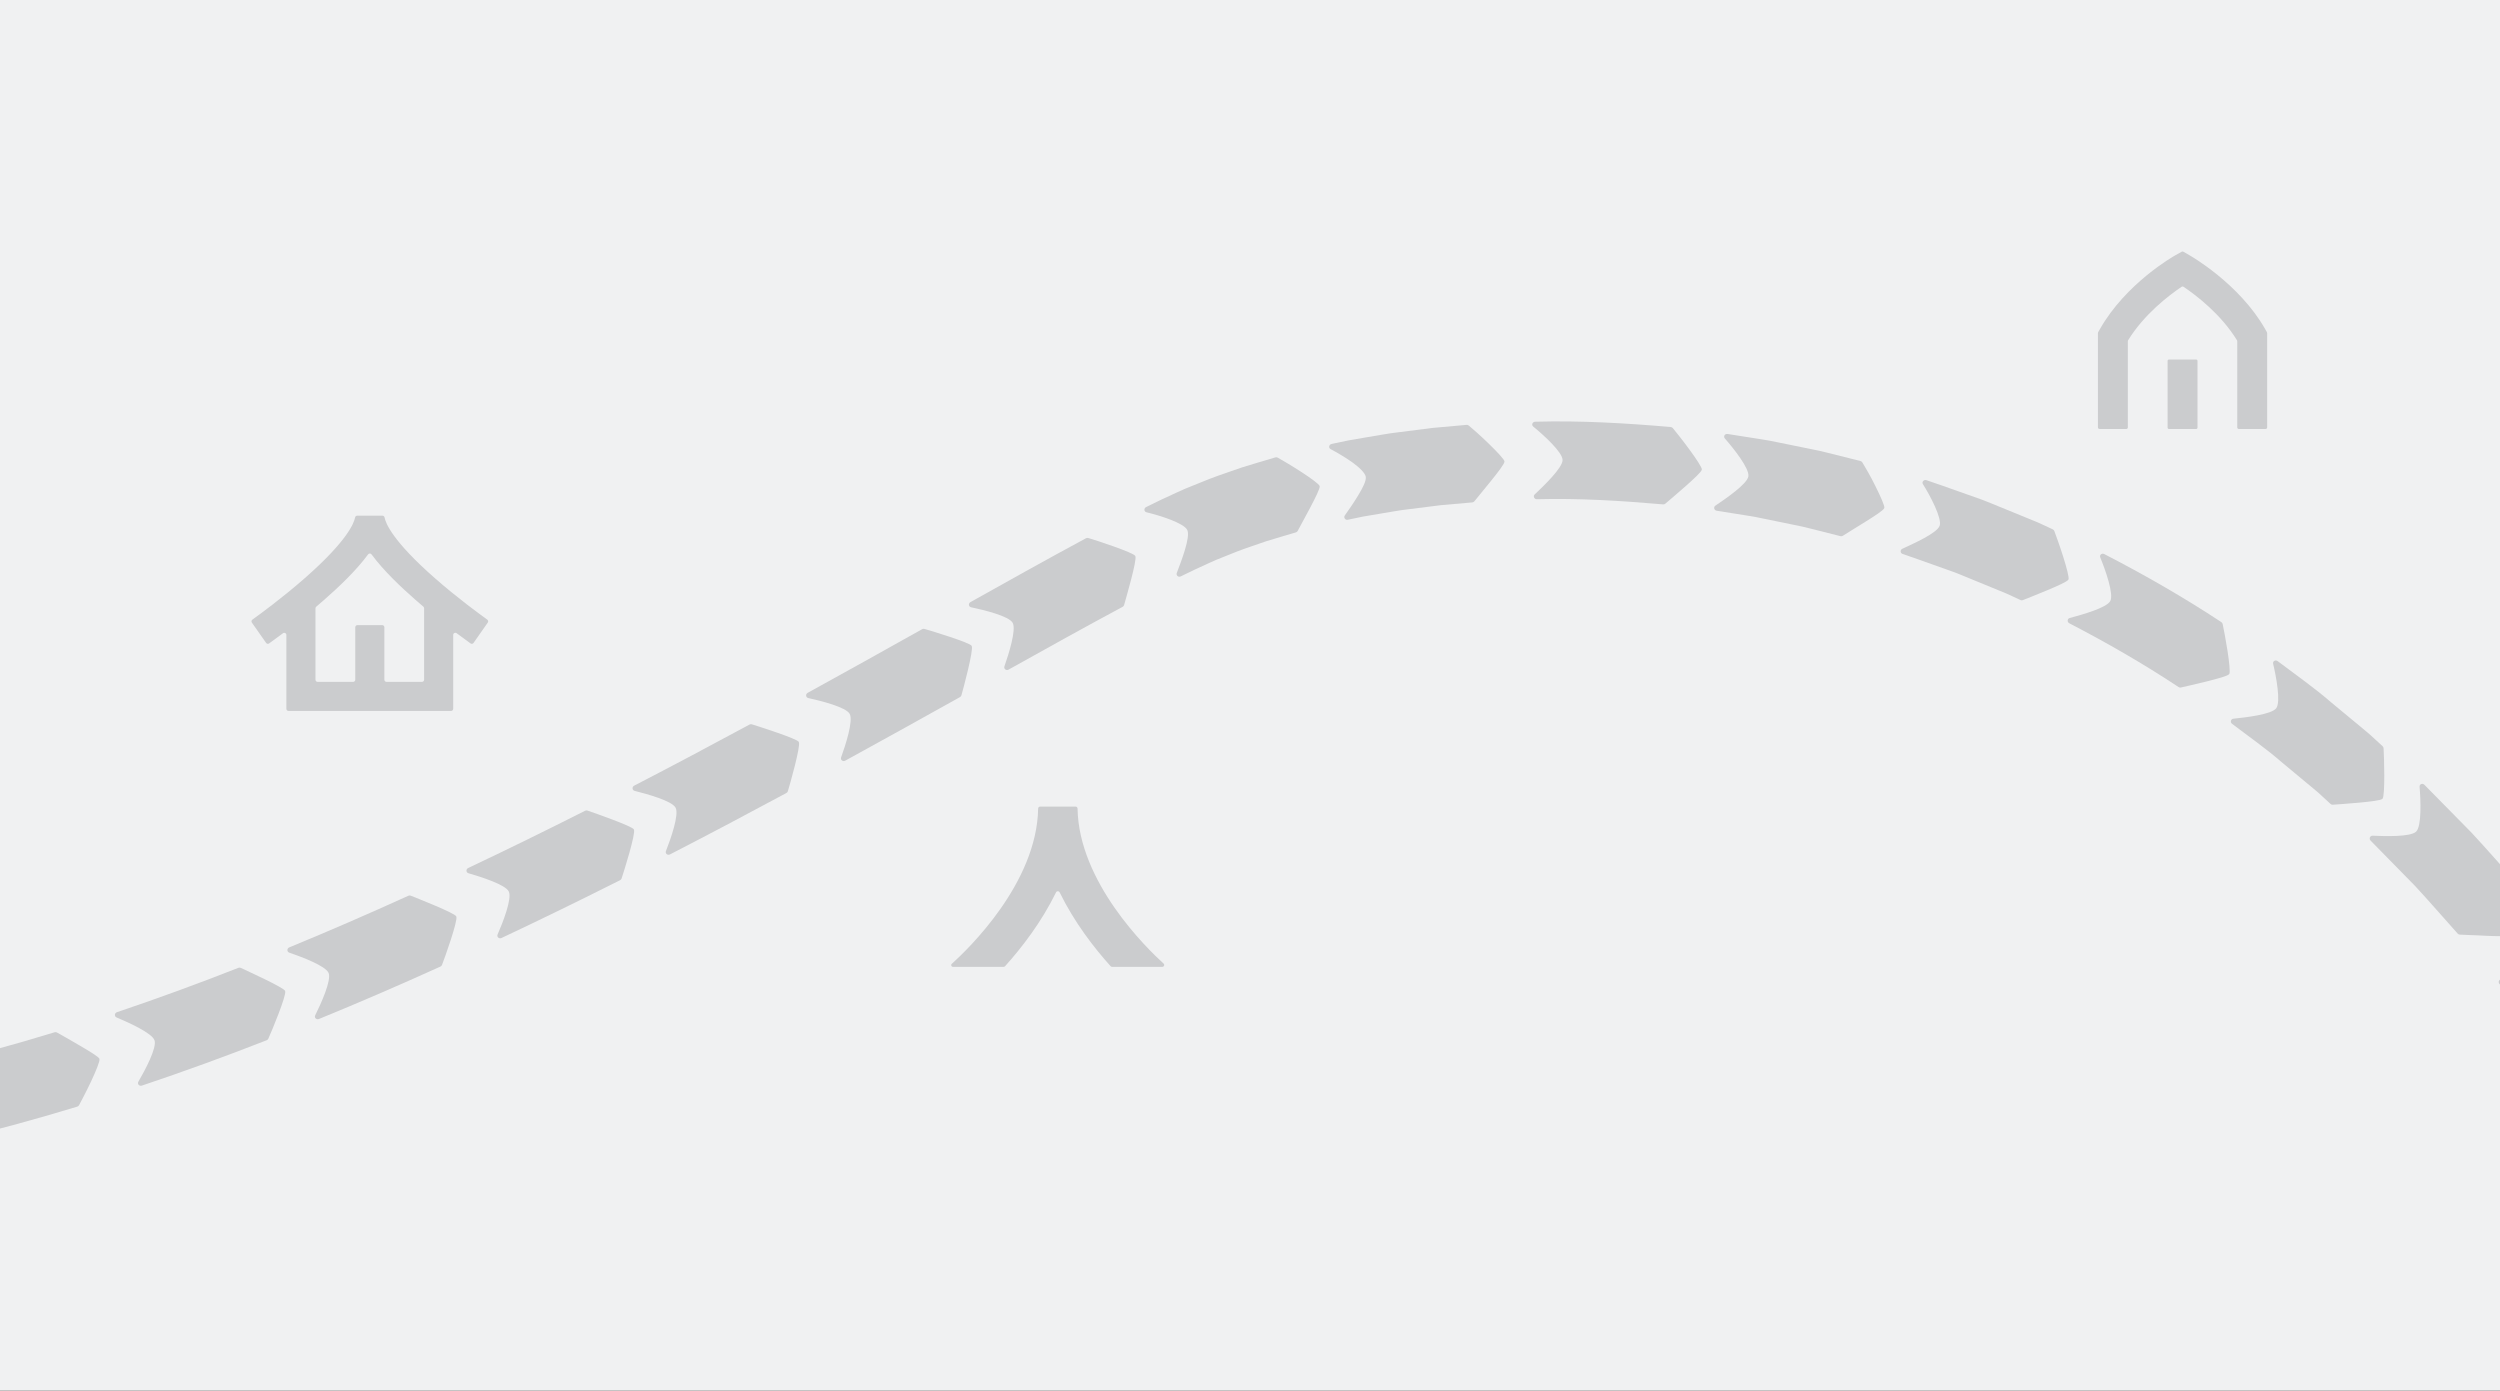 <svg width="676" height="376" viewBox="0 0 676 376" fill="none" xmlns="http://www.w3.org/2000/svg">
<rect x="0" y="0" width="676" height="376" fill="#333333" stroke="none"/>
<g clip-path="url(#clip0_619_653)">
<rect width="676" height="376" fill="#F0F1F2"/>
<path d="M14.769 279.123C3.659 282.525 -7.528 285.599 -18.785 288.25C-19.48 288.407 -19.63 289.308 -19.012 289.647C-15.976 291.345 -9.926 294.674 -9.397 296.733C-8.875 298.763 -12.694 304.671 -14.793 307.498C-15.216 308.075 -14.671 308.812 -13.944 308.648C-2.206 305.902 9.4 302.732 20.883 299.239C21.099 299.173 21.275 299.036 21.379 298.844C21.867 297.938 23.357 295.12 24.651 292.375C25.94 289.609 27.047 286.936 26.893 286.363C26.891 286.342 26.886 286.316 26.884 286.295L26.883 286.286C26.729 285.809 24.282 284.3 21.675 282.781C19.061 281.243 16.281 279.671 15.383 279.18C15.195 279.078 14.977 279.059 14.769 279.123Z" fill="#CBCCCE"/>
<path d="M64.465 261.697C53.597 265.97 42.645 269.983 31.613 273.7C30.933 273.931 30.868 274.846 31.519 275.119C34.709 276.467 41.072 279.304 41.777 281.292C42.484 283.282 39.203 289.434 37.418 292.485C37.058 293.104 37.667 293.783 38.367 293.546C49.726 289.739 60.968 285.64 72.091 281.29C72.3 281.209 72.465 281.06 72.553 280.863C73.416 279.003 77.514 269.116 77.111 268.011C77.107 267.99 77.102 267.964 77.097 267.944L77.095 267.935C76.7 267.007 66.948 262.586 65.085 261.709C64.889 261.62 64.669 261.618 64.465 261.697Z" fill="#CBCCCE"/>
<path d="M110.424 242.208C99.762 247.06 89.027 251.728 78.216 256.171C77.55 256.447 77.544 257.363 78.212 257.593C81.496 258.728 88.029 261.15 88.854 263.09C89.681 265.033 86.803 271.383 85.231 274.538C84.913 275.178 85.566 275.817 86.246 275.536C97.29 271.018 108.231 266.283 119.077 261.368C119.281 261.277 119.437 261.12 119.514 260.918C120.267 259.017 123.847 248.943 123.393 247.856C123.388 247.836 123.381 247.81 123.376 247.79L123.373 247.78C122.936 246.873 112.96 242.954 111.045 242.185C110.844 242.108 110.625 242.117 110.424 242.208Z" fill="#CBCCCE"/>
<path d="M158.219 219.226C147.737 224.521 137.2 229.69 126.601 234.704C125.947 235.013 125.987 235.927 126.668 236.124C130.022 237.104 136.666 239.18 137.579 241.071C138.503 242.982 135.956 249.478 134.547 252.687C134.262 253.341 134.946 253.946 135.61 253.634C146.372 248.565 157.053 243.346 167.665 238.009C167.864 237.908 168.012 237.744 168.079 237.539C168.731 235.587 171.922 225.428 171.418 224.339C171.412 224.319 171.404 224.293 171.398 224.273L171.395 224.264C170.935 223.392 160.78 219.834 158.839 219.174C158.636 219.105 158.416 219.125 158.219 219.226Z" fill="#CBCCCE"/>
<path d="M202.67 195.921C192.315 201.521 181.925 207.036 171.486 212.437C170.842 212.769 170.914 213.682 171.603 213.854C174.996 214.711 181.705 216.544 182.687 218.412C183.668 220.282 181.356 226.873 180.068 230.125C179.809 230.788 180.513 231.369 181.163 231.034C191.715 225.598 202.2 220.055 212.633 214.435C212.829 214.33 212.972 214.162 213.034 213.956C213.633 212.001 216.532 201.743 216.011 200.675C216.003 200.655 215.995 200.629 215.989 200.61L215.986 200.601C215.502 199.728 205.26 196.468 203.29 195.852C203.084 195.79 202.864 195.816 202.67 195.921Z" fill="#CBCCCE"/>
<path d="M249.338 170.135C239.03 175.911 228.729 181.661 218.403 187.338C217.766 187.688 217.86 188.6 218.554 188.753C221.972 189.512 228.733 191.192 229.755 193.033C230.78 194.884 228.625 201.515 227.432 204.803C227.191 205.471 227.908 206.035 228.55 205.684C238.932 199.998 249.268 194.251 259.577 188.497C259.771 188.39 259.912 188.22 259.97 188.013C260.525 186.05 263.283 175.766 262.757 174.703C262.75 174.683 262.74 174.657 262.734 174.639L262.731 174.629C262.242 173.756 251.946 170.63 249.96 170.056C249.751 169.997 249.532 170.027 249.338 170.135Z" fill="#CBCCCE"/>
<path d="M293.64 145.549C283.114 151.222 272.754 157.012 262.426 162.798C261.788 163.156 261.89 164.066 262.586 164.212C266.019 164.932 272.802 166.573 273.828 168.414C274.857 170.26 272.746 176.893 271.594 180.19C271.36 180.86 272.081 181.418 272.716 181.063C283.006 175.321 293.278 169.604 303.557 164.088C303.75 163.985 303.891 163.819 303.951 163.614C304.498 161.671 307.471 151.487 307.006 150.408C307 150.387 306.991 150.362 306.985 150.342L306.983 150.333C306.538 149.423 296.278 146.056 294.271 145.478C294.062 145.416 293.839 145.443 293.64 145.549Z" fill="#CBCCCE"/>
<path d="M344.844 123.682C341.865 124.575 338.881 125.434 335.909 126.365C332.953 127.412 329.984 128.363 327.042 129.501L322.638 131.272L320.44 132.164L318.292 133.125C315.428 134.408 312.66 135.738 309.929 137.093C309.252 137.428 309.299 138.345 310.003 138.521C313.47 139.35 320.209 141.427 321.06 143.357C321.915 145.291 319.425 151.715 318.202 154.928C317.947 155.577 318.633 156.176 319.263 155.865C321.824 154.599 324.385 153.376 326.914 152.252L328.81 151.405L330.72 150.64L334.539 149.111C337.106 148.122 339.772 147.282 342.381 146.354C345.045 145.526 347.742 144.76 350.419 143.955C350.622 143.896 350.784 143.758 350.885 143.579C351.355 142.705 352.82 139.981 354.233 137.353C355.625 134.696 356.942 132.093 356.839 131.509C356.838 131.488 356.837 131.461 356.835 131.441L356.834 131.43C356.722 130.943 354.42 129.265 351.844 127.595C349.275 125.923 346.427 124.263 345.492 123.742C345.297 123.629 345.067 123.617 344.844 123.682Z" fill="#CBCCCE"/>
<path d="M396.532 114.887L387.38 115.708L378.253 116.869C375.205 117.208 372.185 117.821 369.152 118.305C367.638 118.568 366.121 118.805 364.609 119.089L360.085 120.037C359.34 120.194 359.154 121.095 359.795 121.439C361.377 122.285 363.682 123.602 365.609 124.973C367.544 126.37 369.114 127.868 369.299 128.898C369.487 129.945 368.534 131.823 367.319 133.832C366.108 135.867 364.633 137.985 363.639 139.373C363.236 139.938 363.747 140.688 364.428 140.546L368.577 139.681L372.766 138.971C375.566 138.532 378.34 137.964 381.168 137.66L389.619 136.598L398.114 135.852C398.327 135.833 398.518 135.737 398.653 135.571C399.284 134.798 401.252 132.385 403.151 130.059C405.027 127.729 406.797 125.436 406.802 124.842C406.804 124.821 406.807 124.795 406.81 124.775L406.812 124.765C406.789 124.265 404.829 122.17 402.619 120.029C400.415 117.875 397.956 115.705 397.15 115.068C396.981 114.929 396.762 114.866 396.532 114.887Z" fill="#CBCCCE"/>
<path d="M451.763 115.463C439.592 114.415 427.368 113.692 415.133 114.03C414.378 114.037 414.028 114.885 414.588 115.348C417.382 117.625 422.555 122.311 422.52 124.42C422.484 126.533 417.458 131.349 414.99 133.685C414.484 134.161 414.847 134.996 415.549 134.991C426.942 134.689 438.343 135.398 449.694 136.385C449.906 136.409 450.112 136.353 450.273 136.218C451.033 135.579 453.401 133.569 455.659 131.577C457.912 129.585 460.052 127.612 460.158 127.028C460.164 127.008 460.172 126.982 460.178 126.963L460.18 126.954C460.245 126.457 458.671 124.074 456.861 121.604C455.058 119.136 453.013 116.581 452.336 115.765C452.196 115.594 451.991 115.489 451.763 115.463Z" fill="#CBCCCE"/>
<path d="M503.053 124.656L494.162 122.428C492.686 122.031 491.188 121.729 489.691 121.431L485.2 120.518L480.708 119.606C479.211 119.299 477.716 118.986 476.203 118.775L467.148 117.349C466.403 117.231 465.92 118.01 466.4 118.56C468.784 121.269 473.132 126.753 472.759 128.829C472.386 130.908 466.654 134.827 463.842 136.722C463.264 137.107 463.489 137.992 464.183 138.103L472.629 139.447C474.042 139.644 475.437 139.942 476.832 140.233L481.022 141.092L485.211 141.95C486.609 142.229 488.007 142.51 489.382 142.886L497.674 144.981C497.882 145.034 498.094 145.005 498.276 144.894C499.128 144.389 501.823 142.641 504.348 141.118C506.879 139.547 509.296 137.974 509.492 137.416C509.502 137.396 509.514 137.373 509.523 137.355L509.527 137.346C509.67 136.867 508.506 134.229 507.124 131.464C505.76 128.658 504.112 125.944 503.575 125.03C503.462 124.842 503.276 124.712 503.053 124.656Z" fill="#CBCCCE"/>
<path d="M555.044 143.125C553.657 142.488 552.286 141.813 550.886 141.206L546.646 139.47L538.166 136.003C536.761 135.401 535.322 134.89 533.878 134.389L529.559 132.861C526.675 131.856 523.808 130.798 520.908 129.84C520.186 129.622 519.576 130.319 519.961 130.925C521.876 133.925 525.189 140.21 524.479 142.169C523.753 144.179 517.491 146.933 514.377 148.395C513.738 148.693 513.813 149.592 514.485 149.795C517.189 150.699 519.864 151.694 522.554 152.636L526.585 154.068C527.933 154.535 529.276 155.014 530.585 155.582L538.498 158.836L542.455 160.459C543.764 161.025 545.041 161.663 546.336 162.26C546.53 162.352 546.742 162.364 546.939 162.287C547.867 161.926 550.762 160.779 553.545 159.616C556.323 158.45 558.987 157.265 559.274 156.747C559.287 156.73 559.303 156.708 559.315 156.691L559.321 156.683C559.541 156.234 558.816 153.476 557.896 150.561C556.982 147.65 555.868 144.582 555.49 143.592C555.412 143.387 555.253 143.223 555.044 143.125Z" fill="#CBCCCE"/>
<path d="M600.638 168.211C590.46 161.498 579.854 155.425 569.007 149.828C568.34 149.474 567.634 150.056 567.909 150.732C569.287 154.073 571.632 160.682 570.615 162.529C569.594 164.379 562.918 166.229 559.646 167.108C558.978 167.284 558.904 168.196 559.525 168.527C569.659 173.781 579.573 179.479 589.102 185.788C589.28 185.907 589.489 185.951 589.695 185.906C590.669 185.691 593.71 184.999 596.64 184.272C599.567 183.541 602.379 182.774 602.743 182.304C602.758 182.29 602.776 182.271 602.79 182.257L602.798 182.249C603.083 181.839 602.785 179.003 602.32 175.985C601.859 172.971 601.229 169.773 601.007 168.74C600.96 168.525 600.828 168.339 600.638 168.211Z" fill="#CBCCCE"/>
<path d="M644.235 201.754L640.876 198.672C639.733 197.67 638.541 196.721 637.376 195.742L630.347 189.919C625.748 185.932 620.737 182.447 615.883 178.77C615.28 178.319 614.489 178.783 614.656 179.491C615.489 182.99 616.775 189.861 615.479 191.526C614.182 193.193 607.276 193.985 603.891 194.343C603.199 194.413 602.984 195.299 603.549 195.721C608.1 199.189 612.804 202.453 617.123 206.226L623.729 211.717C624.825 212.638 625.945 213.53 627.021 214.475L630.182 217.391C630.34 217.537 630.54 217.612 630.751 217.599C631.747 217.535 634.857 217.317 637.86 217.043C640.861 216.764 643.75 216.429 644.178 216.018L644.233 215.977L644.242 215.971C644.584 215.607 644.715 212.753 644.712 209.697C644.714 206.644 644.579 203.386 644.518 202.332C644.506 202.113 644.404 201.908 644.235 201.754Z" fill="#CBCCCE"/>
<path d="M680.491 238.733C676.438 234.222 672.472 229.636 668.342 225.194L655.565 212.214C655.039 211.678 654.193 212.029 654.255 212.755C654.564 216.355 654.839 223.389 653.33 224.863C651.82 226.34 644.924 226.122 641.54 225.975C640.85 225.943 640.51 226.795 641.006 227.3L653.066 239.595C656.968 243.811 660.72 248.173 664.558 252.451C664.701 252.613 664.894 252.71 665.108 252.721C665.615 252.743 666.659 252.789 667.957 252.847C668.607 252.871 669.32 252.897 670.062 252.925C670.786 252.962 671.537 253 672.282 253.039C675.259 253.174 678.132 253.23 678.608 252.877L678.668 252.843L678.676 252.839C679.061 252.52 679.581 249.675 680.003 246.616C680.466 243.529 680.626 240.389 680.708 239.331C680.722 239.114 680.643 238.903 680.491 238.733Z" fill="#CBCCCE"/>
<path d="M713.658 282.199C710.426 277.098 706.757 272.283 703.205 267.39L697.853 260.068C696.984 258.83 696.018 257.664 695.068 256.485L692.218 252.95C691.748 252.367 690.859 252.61 690.836 253.329C690.736 256.881 690.226 263.796 688.542 265.068C686.858 266.341 679.924 265.332 676.518 264.792C675.824 264.679 675.387 265.475 675.832 266.028L678.538 269.392C679.442 270.512 680.358 271.623 681.183 272.807L686.271 279.801C689.649 284.473 693.146 289.057 696.225 293.95C696.344 294.131 696.52 294.254 696.728 294.294C698.681 294.634 709.104 296.579 710.15 296.012L710.213 295.985L710.222 295.982C711.079 295.465 713.413 284.919 713.79 282.825C713.832 282.61 713.783 282.388 713.658 282.199Z" fill="#CBCCCE"/>
<path d="M592.115 69.065C592.115 69.065 605.47 76.603 612.509 89L612.984 89.838C613.021 89.902 613.04 89.975 613.04 90.049V115.572C613.04 115.809 612.849 116 612.614 116H605.377C605.142 116 604.951 115.809 604.951 115.572V92.247C604.951 92.165 604.928 92.086 604.886 92.017C600.519 84.916 593.833 79.836 590.399 77.529C590.255 77.433 590.075 77.433 589.932 77.529C586.491 79.847 579.784 84.949 575.434 92.017C575.392 92.086 575.369 92.166 575.369 92.247V115.572C575.369 115.809 575.179 116 574.943 116H567.706C567.471 116 567.28 115.809 567.28 115.572V90.049C567.28 89.975 567.299 89.902 567.336 89.838L567.811 89C574.85 76.603 587.65 69.344 588.191 69.041L589.949 68.055C590.08 67.981 590.239 67.982 590.369 68.057L592.115 69.065Z" fill="#CBCCCE"/>
<path d="M586.477 116H593.843C594.043 116 594.205 115.837 594.205 115.637V97.579C594.205 97.378 594.043 97.216 593.843 97.216H586.477C586.277 97.216 586.116 97.378 586.116 97.579V115.637C586.116 115.837 586.277 116 586.477 116Z" fill="#CBCCCE"/>
<path d="M114.099 184.378H104.513C104.193 184.378 103.934 184.119 103.934 183.8V169.611C103.934 169.292 103.675 169.033 103.355 169.033H96.644C96.324 169.033 96.065 169.292 96.065 169.611V183.8C96.065 184.119 95.806 184.378 95.486 184.378H85.884C85.564 184.378 85.305 184.119 85.305 183.8V164.489C85.305 164.32 85.378 164.161 85.508 164.051C86.205 163.46 86.908 162.854 87.613 162.236C91.546 158.783 96.204 154.415 99.535 149.906C99.768 149.59 100.231 149.59 100.464 149.906C103.796 154.415 108.454 158.783 112.386 162.236C113.086 162.849 113.784 163.451 114.476 164.037C114.605 164.147 114.678 164.306 114.678 164.475V183.8C114.678 184.119 114.419 184.378 114.099 184.378ZM131.894 168.35C132.077 168.09 132.017 167.733 131.759 167.549C130.026 166.31 123.733 161.736 117.533 156.288C106.184 146.316 104.282 141.507 103.986 139.922C103.934 139.644 103.698 139.44 103.415 139.44H96.584C96.302 139.44 96.065 139.644 96.014 139.922C95.717 141.507 93.816 146.316 82.466 156.288C76.267 161.736 69.973 166.31 68.241 167.549C67.983 167.733 67.923 168.09 68.105 168.35L71.955 173.843C72.14 174.107 72.503 174.17 72.764 173.983C73.436 173.505 74.764 172.547 76.508 171.234C76.889 170.946 77.436 171.217 77.436 171.695V191.662C77.436 191.981 77.695 192.24 78.015 192.24H121.968C122.288 192.24 122.547 191.981 122.547 191.662V171.682C122.547 171.205 123.094 170.933 123.476 171.221C125.227 172.541 126.562 173.503 127.235 173.983C127.497 174.169 127.86 174.107 128.045 173.843L131.894 168.35Z" fill="#CBCCCE"/>
<path d="M290.825 218.097H281.259C280.957 218.097 280.717 218.339 280.712 218.64C280.38 238.774 261.749 256.681 257.353 260.628C257.038 260.911 257.242 261.433 257.666 261.434L271.362 261.44C271.519 261.44 271.667 261.377 271.772 261.26C276.235 256.311 281.57 249.432 285.546 241.307C285.75 240.892 286.333 240.892 286.537 241.307C290.513 249.432 295.848 256.31 300.311 261.26C300.416 261.376 300.564 261.44 300.721 261.44H314.284C314.755 261.44 314.979 260.862 314.63 260.546C310.075 256.415 291.699 238.535 291.372 218.64C291.366 218.339 291.126 218.097 290.825 218.097Z" fill="#CBCCCE"/>
</g>
<defs>
<clipPath id="clip0_619_653">
<rect width="676" height="376" fill="white"/>
</clipPath>
</defs>
</svg>



